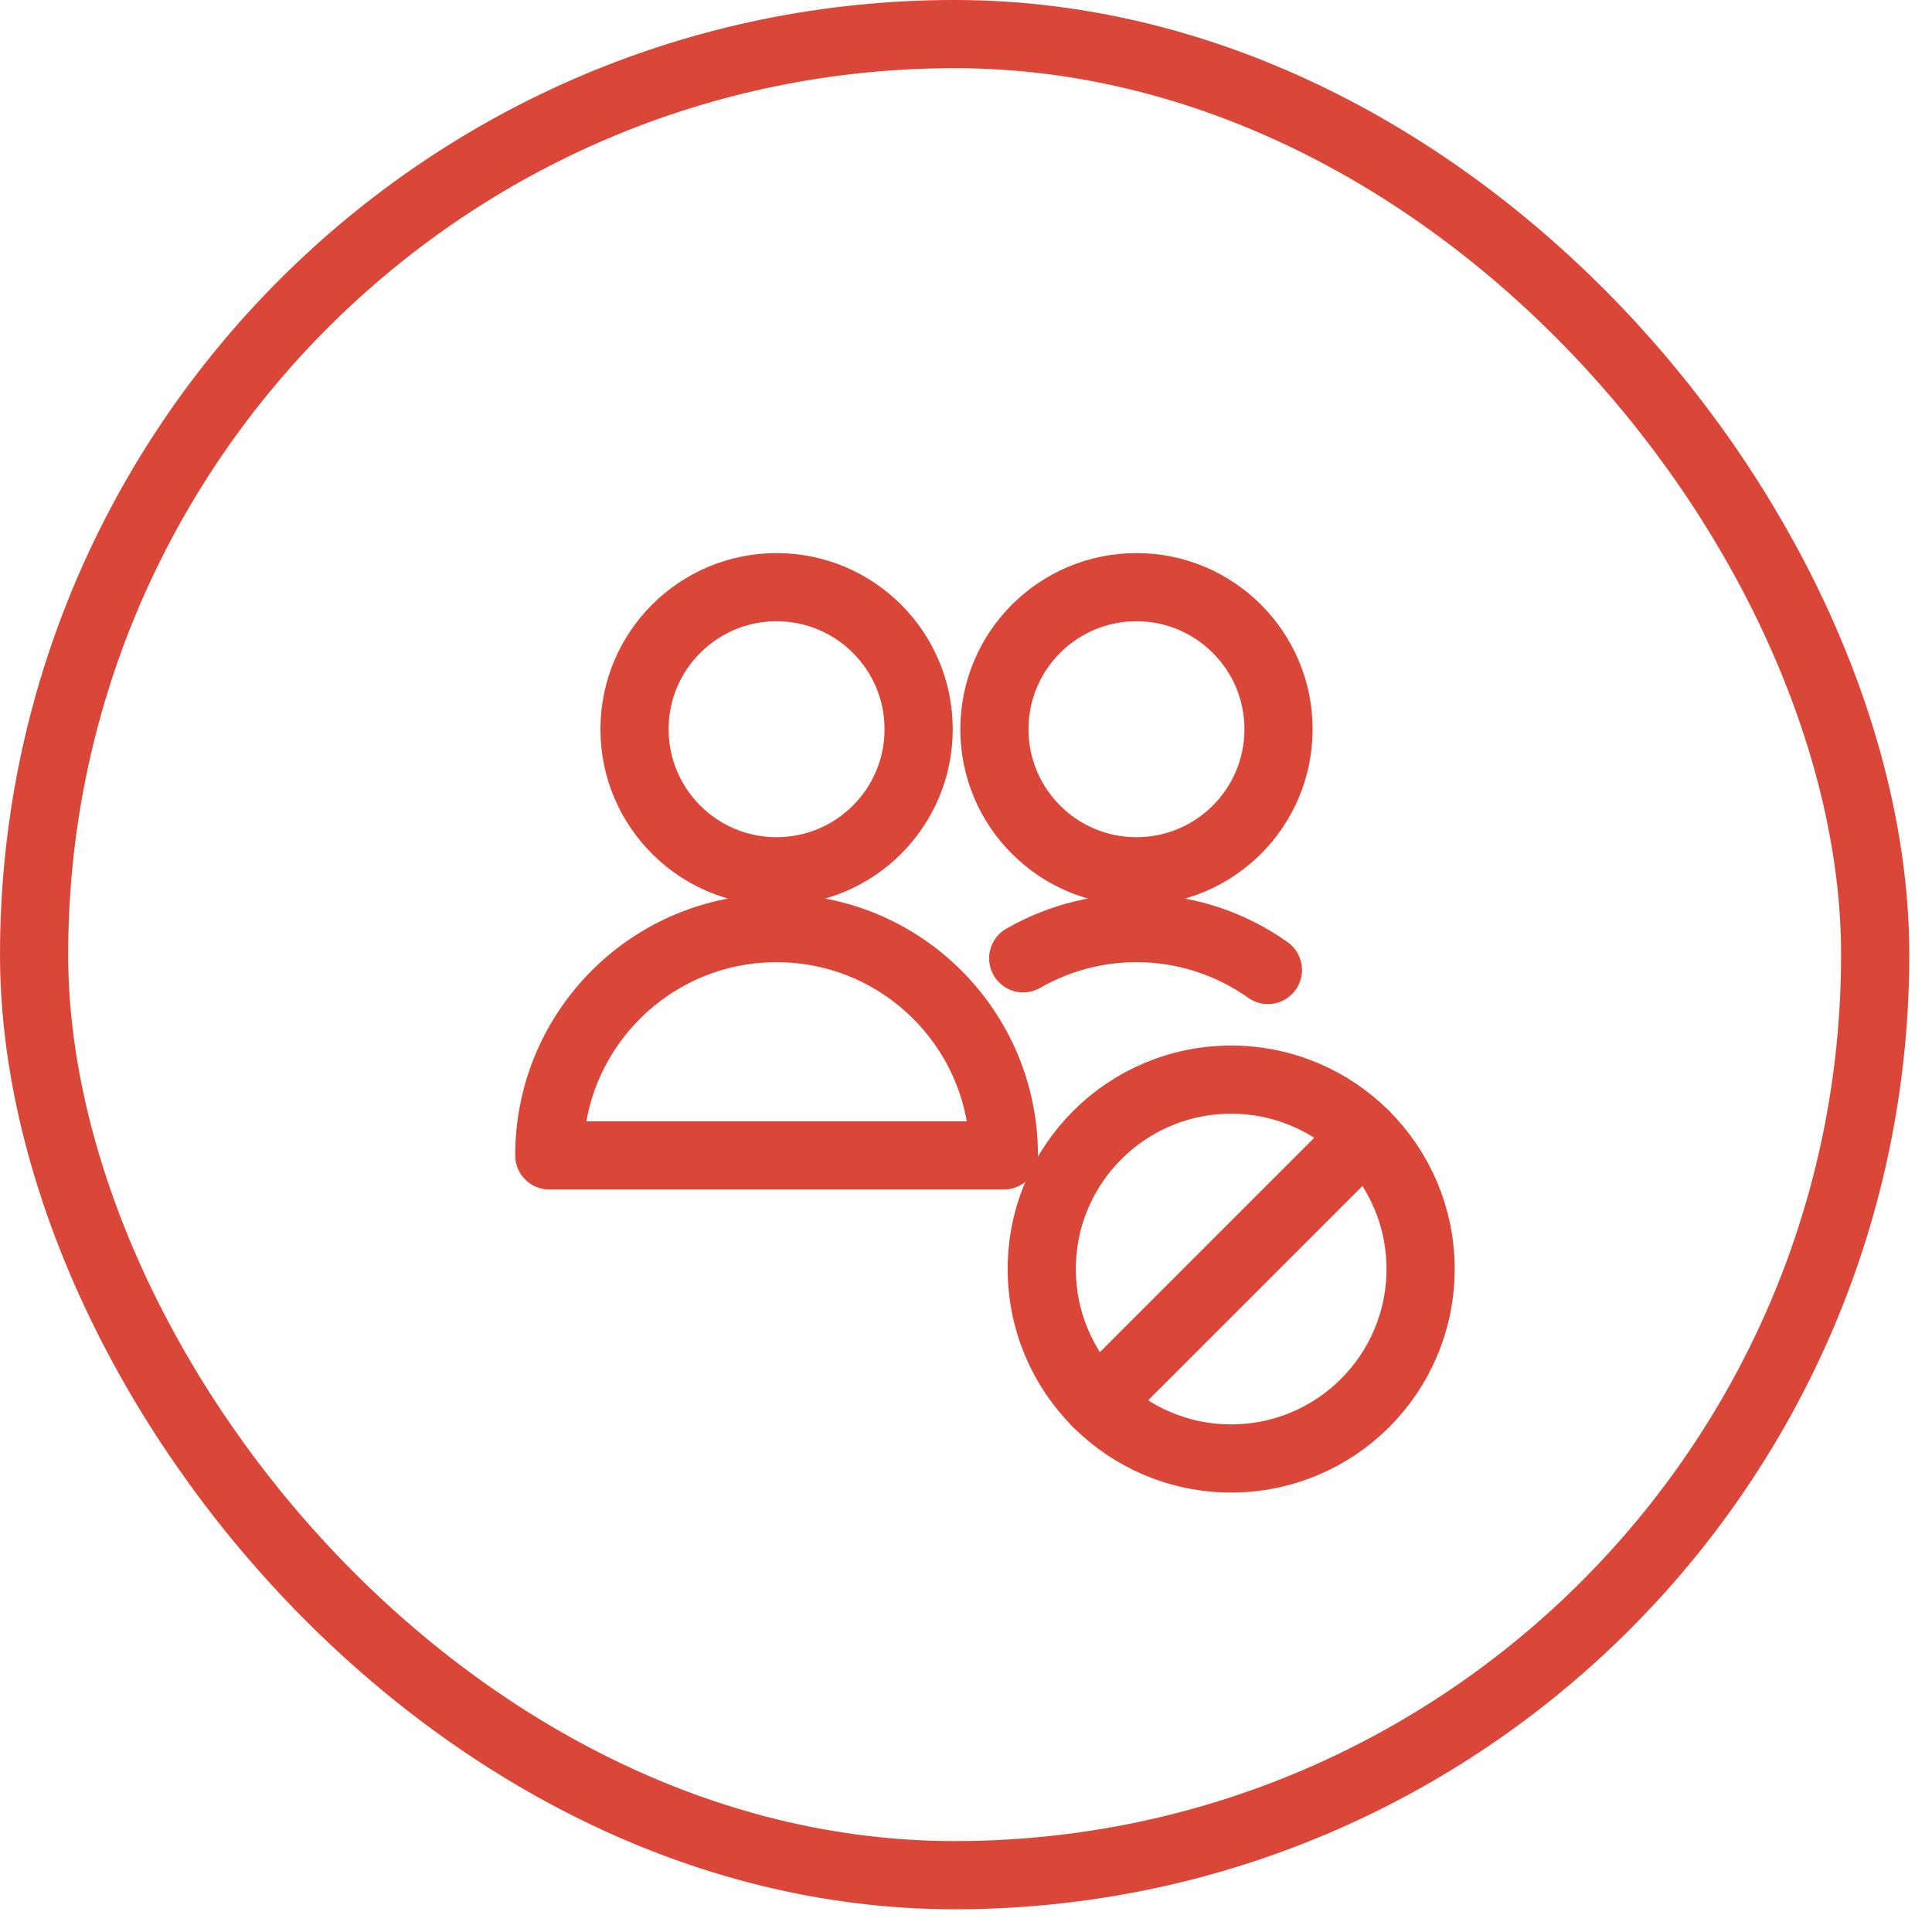 <?xml version="1.0" encoding="UTF-8"?>
<svg width="51px" height="51px" viewBox="0 0 51 51" version="1.1" xmlns="http://www.w3.org/2000/svg" xmlns:xlink="http://www.w3.org/1999/xlink">
    <!-- Generator: Sketch 59.1 (86144) - https://sketch.com -->
    <title>icon-low-competition</title>
    <desc>Created with Sketch.</desc>
    <g id="design" stroke="none" stroke-width="1" fill="none" fill-rule="evenodd">
        <g id="strategy" transform="translate(-314, -2112)" stroke="#DA4739" stroke-width="1.8">
            <g id="icon-low-competition" transform="translate(314, 2112)">
                <g id="Group-17">
                    <rect id="Rectangle" x="0.9" y="0.9" width="48.6" height="48.6" rx="24.3"></rect>
                </g>
                <g id="multiple-actions-block" transform="translate(14, 15)" stroke-linecap="round" stroke-linejoin="round">
                    <circle id="Oval" cx="18.5" cy="18.5" r="5"></circle>
                    <line x1="22.035" y1="14.965" x2="14.964" y2="22.036" id="Path"></line>
                    <path d="M0.5,15.5 C0.5,12.186 3.186,9.5 6.5,9.5 C9.814,9.5 12.5,12.186 12.5,15.5 L0.5,15.5 Z" id="Path"></path>
                    <circle id="Oval" cx="6.5" cy="4.25" r="3.75"></circle>
                    <circle id="Oval" cx="16" cy="4.25" r="3.75"></circle>
                    <path d="M19.47,10.605 C17.561,9.251 15.039,9.131 13.01,10.297" id="Path"></path>
                </g>
            </g>
        </g>
    </g>
</svg>